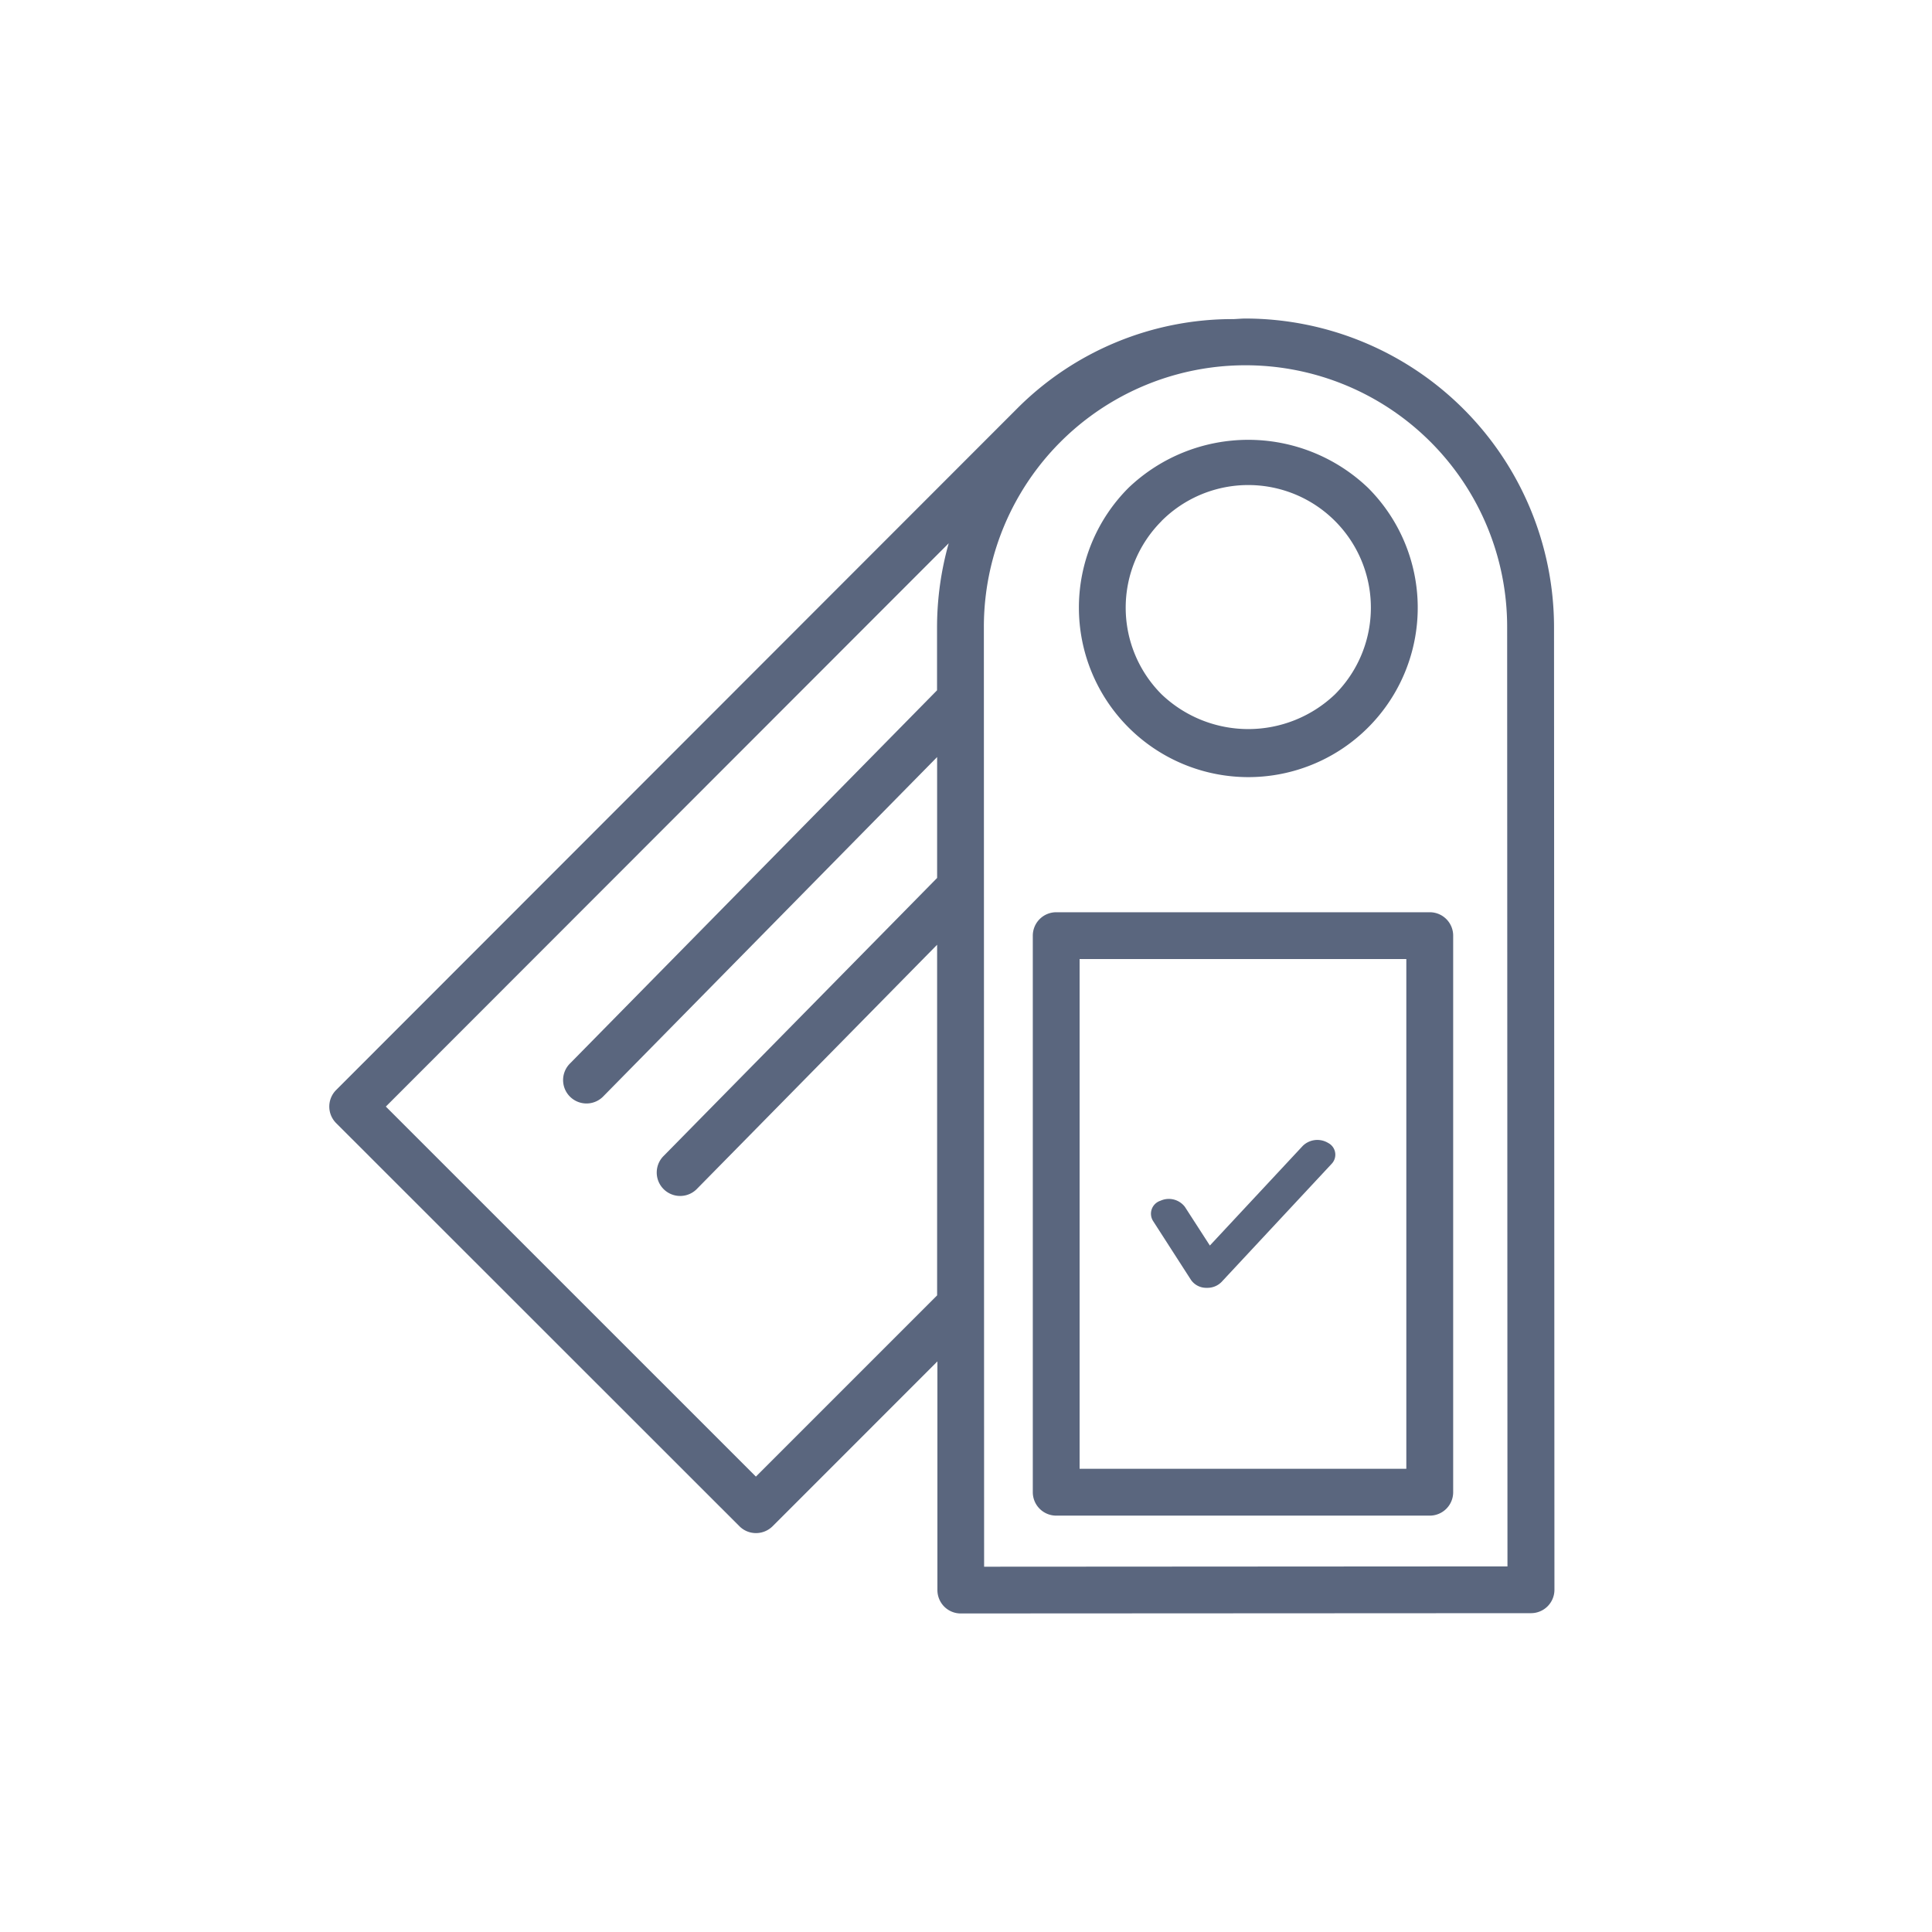 <svg xmlns="http://www.w3.org/2000/svg" xmlns:xlink="http://www.w3.org/1999/xlink" width="80" height="80" viewBox="0 0 80 80"><defs><clipPath id="a"><rect width="80" height="80" fill="#fff" stroke="#707070" stroke-width="1"/></clipPath><clipPath id="c"><rect width="80" height="80"/></clipPath></defs><g id="b" clip-path="url(#c)"><g clip-path="url(#a)"><g transform="translate(-82.616 -21.23)"><path d="M383.385,93.708a7.015,7.015,0,0,0,4.958-11.979,7.179,7.179,0,0,0-9.918,0,7.018,7.018,0,0,0,4.96,11.979ZM379.795,83.1a5.077,5.077,0,1,1,7.178,7.182,5.2,5.2,0,0,1-7.176,0,5.074,5.074,0,0,1,0-7.18Z" transform="translate(-249.08 -40.299)" fill="#5a667e"/><path d="M146.965,47.184a12.794,12.794,0,0,0-12.78-12.764c-.161,0-.32.017-.481.023a12.6,12.6,0,0,0-8.976,3.709L96.535,66.365a.97.97,0,0,0,0,1.371l16.7,16.693a.965.965,0,0,0,.686.283.975.975,0,0,0,.686-.283l6.825-6.826,0,9.468a.976.976,0,0,0,.283.686.965.965,0,0,0,.686.283l23.612-.012a.97.97,0,0,0,.969-.969ZM113.916,82.373,98.593,67.051,121.9,43.726a12.856,12.856,0,0,0-.483,3.469v2.619L106.226,65.259a.969.969,0,1,0,1.381,1.359L121.42,52.578v5.006L110.076,69.115a.97.97,0,0,0,1.382,1.361l9.962-10.126,0,14.519Zm9.45,3.731-.01-38.911a10.834,10.834,0,0,1,21.668-.008l.013,38.906Z" transform="translate(0)" fill="#5a667e"/><path d="M375.587,256.3H360.12a.97.97,0,0,0-.969.969v23.046a.97.97,0,0,0,.969.97h15.468a.97.97,0,0,0,.97-.97V257.269A.969.969,0,0,0,375.587,256.3Zm-.969,23.045H361.089V258.239h13.529Z" transform="translate(-233.769 -197.296)" fill="#5a667e"/><path d="M394.412,331.325a.769.769,0,0,0,.6.325l.062,0a.818.818,0,0,0,.6-.241l4.56-4.893a.546.546,0,0,0-.141-.863.864.864,0,0,0-1.051.116l-3.85,4.13-1.033-1.6a.836.836,0,0,0-1.013-.255.564.564,0,0,0-.31.832Z" transform="translate(-262.478 -257.094)" fill="#5a667e"/></g></g></g></svg>